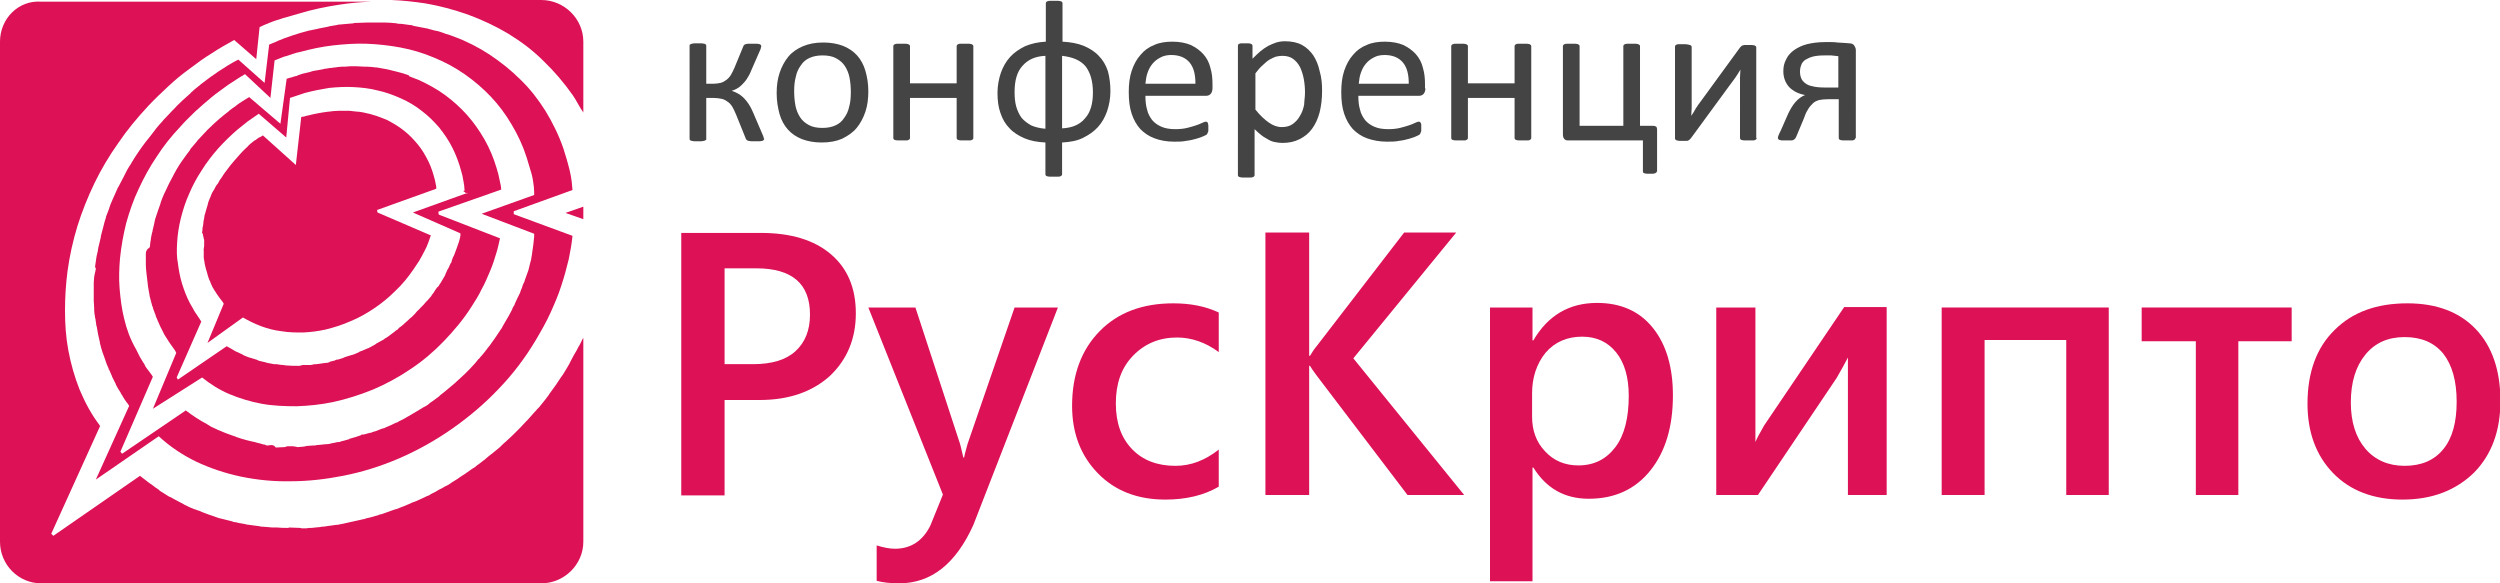 <?xml version="1.0" encoding="utf-8"?>
<!-- Generator: Adobe Illustrator 21.1.0, SVG Export Plug-In . SVG Version: 6.00 Build 0)  -->
<svg version="1.1" id="Слой_1" xmlns="http://www.w3.org/2000/svg" xmlns:xlink="http://www.w3.org/1999/xlink" x="0px" y="0px"
	 viewBox="0 0 600 140" style="enable-background:new 0 0 600 140;" xml:space="preserve">
<style type="text/css">
	.st0{clip-path:url(#SVGID_2_);}
	.st1{fill:#DD1155;}
	.st2{fill:#444444;}
</style>
<g>
	<defs>
		<rect id="SVGID_1_" width="600" height="140"/>
	</defs>
	<clipPath id="SVGID_2_">
		<use xlink:href="#SVGID_1_"  style="overflow:visible;"/>
	</clipPath>
	<g class="st0">
		<g>
			<path class="st1" d="M34.2,87c0.1,0.2,0.3,0.4,0.4,0.7c0.2,0.3,0.4,0.5,0.5,0.8C34.8,87.9,34.5,87.5,34.2,87z"/>
			<path class="st1" d="M23.8,82.3c0,0.1,0,0.2,0.1,0.2C23.9,82.5,23.8,82.4,23.8,82.3z"/>
			<path class="st1" d="M23.3,80.4C23.3,80.4,23.3,80.3,23.3,80.4C23.3,80.3,23.3,80.3,23.3,80.4C23.3,80.4,23.3,80.4,23.3,80.4z"/>
			<path class="st1" d="M22.5,76c0,0.1,0,0.2,0,0.3C22.5,76.2,22.5,76.1,22.5,76z"/>
			<path class="st1" d="M22.9,78.1c0,0.1,0,0.2,0.1,0.3C22.9,78.3,22.9,78.2,22.9,78.1z"/>
			<path class="st1" d="M49.4,64.9C49.4,65,49.4,65,49.4,64.9C49.4,65,49.4,65,49.4,64.9C49.4,65,49.4,65,49.4,64.9z"/>
			<path class="st1" d="M48.5,61C48.5,61,48.5,61,48.5,61C48.5,61,48.5,61,48.5,61C48.5,61,48.5,61,48.5,61z"/>
			<path class="st1" d="M22.3,73.8C22.3,73.8,22.3,73.8,22.3,73.8c0,0.1,0,0.2,0,0.2C22.3,74,22.3,73.9,22.3,73.8z"/>
			<path class="st1" d="M49,57.6C49,57.6,49,57.6,49,57.6C49,57.7,49,57.7,49,57.6c0,0.5,0,0.9,0,1.3c0,0,0,0,0,0
				c0,0.5-0.2,0.9-0.1,1.4c0,0.4,0,0.8,0,1.2c0,0,0,0.1,0,0.1c0,0.1,0,0.2,0,0.3c0.1,0.4,0.1,0.8,0.2,1.1c0,0.1,0,0.1,0,0.2
				c0.2,0.9,0.4,1.7,0.7,2.6c0,0,0,0,0,0.1c0.1,0.4,0.3,0.8,0.4,1.2c0,0.1,0.1,0.1,0.1,0.2c0.1,0.2,0.2,0.3,0.2,0.5
				c0.2,0.4,0.3,0.7,0.5,1.1c0.7,1.2,1.5,2.4,2.4,3.5l0.3,0.5l-3.9,9.4l8.5-6.1c1.4,0.8,2.8,1.5,4.4,2.1c1.6,0.6,3.2,1,4.9,1.2
				c1.7,0.3,3.4,0.3,5.2,0.3c1.8-0.1,3.5-0.3,5.3-0.7c2-0.5,4-1.1,6-2c2-0.8,3.9-1.9,5.7-3.1c1.8-1.2,3.5-2.6,5.1-4.2
				c1.6-1.5,3-3.2,4.3-5.1c0.5-0.7,0.9-1.4,1.4-2.1c0.4-0.7,0.8-1.4,1.2-2.2c0.4-0.7,0.7-1.4,1-2.2c0.2-0.6,0.4-1.1,0.6-1.7
				l-12.8-5.5l-0.1-0.6l14.2-5.1c0-0.1,0-0.2,0-0.3c0-0.1,0-0.1,0-0.2c0-0.2-0.1-0.3-0.1-0.5c0-0.2-0.1-0.3-0.1-0.5
				c0-0.2-0.1-0.3-0.1-0.5c-0.4-1.6-0.9-3.2-1.6-4.6c-0.7-1.4-1.5-2.8-2.5-4c-1-1.2-2.1-2.4-3.3-3.3c-1.2-1-2.6-1.8-4.1-2.6
				c-0.5-0.2-1-0.4-1.5-0.6c-0.1,0-0.2-0.1-0.3-0.1c-0.5-0.2-1-0.4-1.5-0.5c-0.5-0.2-1-0.3-1.5-0.4c-0.7-0.2-1.4-0.3-2.1-0.4
				c-0.1,0-0.2,0-0.3,0c-0.6-0.1-1.2-0.1-1.8-0.2c-0.2,0-0.4,0-0.6,0c-0.6,0-1.2,0-1.8,0c-0.1,0-0.2,0-0.3,0c-0.8,0-1.5,0.1-2.3,0.2
				c0,0-0.1,0-0.1,0c-1.6,0.2-3.2,0.5-4.8,0.9c-0.2,0-0.3,0.1-0.4,0.1c0,0-0.1,0-0.1,0c-0.1,0-0.2,0.1-0.3,0.1
				c-0.1,0-0.2,0.1-0.3,0.1c0,0-0.1,0-0.1,0c0,0-0.1,0-0.1,0c0,0,0,0,0,0c0,0,0,0-0.1,0c0,0,0,0,0,0c-0.1,0-0.2,0.1-0.3,0.1L71,39.6
				l-7.9-7.1c-0.3,0.2-0.6,0.4-0.9,0.5c-0.1,0-0.1,0.1-0.2,0.1c-0.3,0.2-0.5,0.4-0.8,0.6c0,0,0,0-0.1,0c-0.6,0.5-1.2,0.9-1.7,1.5
				c-0.5,0.5-1.1,1-1.6,1.6c0,0-0.1,0.1-0.1,0.1c-0.5,0.6-1,1.1-1.5,1.7c-0.6,0.7-1.1,1.3-1.6,2c-0.1,0.1-0.2,0.3-0.3,0.4
				c-0.5,0.6-0.9,1.3-1.3,1.9c0,0-0.1,0.1-0.1,0.1c-0.1,0.1-0.1,0.2-0.2,0.3c-0.2,0.4-0.4,0.8-0.7,1.1c-0.1,0.1-0.1,0.2-0.2,0.3
				c-0.2,0.4-0.4,0.8-0.6,1.1c-0.1,0.1-0.1,0.2-0.2,0.3c-0.2,0.4-0.4,0.8-0.5,1.2c0,0.1-0.1,0.1-0.1,0.2c-0.2,0.5-0.4,0.9-0.5,1.4
				c0,0.1-0.1,0.3-0.1,0.4c-0.1,0.3-0.2,0.7-0.3,1c-0.1,0.2-0.1,0.5-0.2,0.7c0,0.1,0,0.2-0.1,0.3c-0.1,0.4-0.2,0.7-0.2,1.1
				c-0.1,0.4-0.2,0.8-0.2,1.2c0,0,0,0,0,0c0,0.4-0.1,0.7-0.2,1.1c0,0.1,0,0.2,0,0.3c0,0.3-0.1,0.6-0.1,0.9c0,0.1,0.2,0.2,0.2,0.3
				c0,0.4,0.2,0.7,0.2,1.1C49,57.5,49,57.5,49,57.6C49,57.6,49,57.6,49,57.6z"/>
			<path class="st1" d="M47.1,75.5c0.2,0.3,0.4,0.6,0.6,0.9c0.2,0.3,0.4,0.6,0.7,0.9c-0.5-0.6-0.9-1.3-1.4-2
				C47,75.4,47,75.5,47.1,75.5z"/>
			<path class="st1" d="M26.9,90.4c0.1,0.2,0.2,0.4,0.3,0.7C27.1,90.8,27,90.6,26.9,90.4z"/>
			<path class="st1" d="M48.3,58.9c0,0,0,0.1,0,0.1C48.3,59,48.3,59,48.3,58.9z"/>
			<path class="st1" d="M22.1,69.8c0,0,0-0.1,0-0.1c0,0.1,0,0.1,0,0.2C22.1,69.8,22.1,69.8,22.1,69.8z"/>
			<path class="st1" d="M29.3,94.6C29.3,94.6,29.3,94.7,29.3,94.6C29.3,94.7,29.3,94.6,29.3,94.6z"/>
			<polygon class="st1" points="135.7,51.1 140,52.6 140,49.6 			"/>
			<path class="st1" d="M28,92.5c0.1,0.1,0.1,0.2,0.2,0.3C28.1,92.7,28.1,92.6,28,92.5z"/>
			<path class="st1" d="M25.2,86.6c0,0.1,0.1,0.1,0.1,0.2C25.3,86.7,25.2,86.6,25.2,86.6z"/>
			<path class="st1" d="M22.2,65.6c0-0.1,0-0.1,0-0.2c0,0.1,0,0.2,0,0.3C22.2,65.7,22.2,65.7,22.2,65.6z"/>
			<path class="st1" d="M22.1,67.6C22.1,67.6,22.1,67.6,22.1,67.6C22.1,67.6,22.1,67.6,22.1,67.6z"/>
			<path class="st1" d="M24.4,84.4c0,0.1,0.1,0.2,0.1,0.4C24.5,84.6,24.5,84.5,24.4,84.4z"/>
			<path class="st1" d="M26.1,88.8c-0.1-0.1-0.1-0.2-0.1-0.3c0,0.1,0.1,0.1,0.1,0.2C26.1,88.7,26.1,88.7,26.1,88.8z"/>
			<path class="st1" d="M120.4,44.2c0-0.1,0-0.3,0-0.4c0,0,0,0,0,0C120.4,44,120.4,44.1,120.4,44.2z"/>
			<path class="st1" d="M35.8,89.2c0.2,0.3,0.4,0.5,0.6,0.8c-0.4-0.5-0.7-0.9-1.1-1.4C35.4,88.8,35.6,89,35.8,89.2z"/>
			<path class="st1" d="M120.5,45.3L120.5,45.3C120.5,45.3,120.5,45.3,120.5,45.3C120.5,45.3,120.5,45.3,120.5,45.3z"/>
			<path class="st1" d="M36.7,74.1c0,0.1,0,0.1,0.1,0.2C36.8,74.2,36.7,74.1,36.7,74.1z"/>
			<path class="st1" d="M34.8,61.8c0,0.1,0,0.2,0,0.2C34.8,61.9,34.8,61.8,34.8,61.8z"/>
			<path class="st1" d="M23,115.1l15.1-10.4c2.7,2.5,5.7,4.5,9,6.1c3.4,1.6,7,2.8,10.8,3.6c3.9,0.8,7.9,1.2,12,1.1
				c4.1,0,8.3-0.5,12.4-1.3c4.6-0.9,9.1-2.3,13.5-4.2c4.4-1.9,8.7-4.3,12.7-7.1c4-2.8,7.8-6,11.2-9.6c3.4-3.5,6.4-7.5,8.9-11.7
				c1.3-2.2,2.5-4.3,3.5-6.5c1-2.2,1.9-4.3,2.6-6.5c0.7-2.1,1.3-4.3,1.8-6.4c0.4-1.9,0.7-3.7,0.9-5.6l-14.1-5.2l0-0.7l14.1-5.1
				c-0.1-0.7-0.1-1.4-0.2-2.1c-0.1-0.9-0.3-1.8-0.5-2.7c-0.2-0.9-0.5-1.8-0.7-2.6c-0.3-0.9-0.5-1.7-0.8-2.6c-1.1-3.2-2.6-6.2-4.3-9
				c-1.7-2.7-3.7-5.3-6-7.5c-2.2-2.2-4.7-4.2-7.4-6c-2.6-1.7-5.5-3.2-8.5-4.3c-0.7-0.3-1.4-0.5-2.1-0.7c-0.2-0.1-0.3-0.1-0.5-0.2
				c-0.6-0.2-1.1-0.4-1.7-0.5c-0.2,0-0.3-0.1-0.5-0.1c-0.6-0.2-1.2-0.3-1.8-0.5c0,0-0.1,0-0.1,0c-1-0.2-2.1-0.4-3.1-0.6
				C98.8,6,98.6,6,98.3,6c-0.9-0.1-1.7-0.3-2.6-0.3c-0.2,0-0.3,0-0.5-0.1c-1-0.1-2-0.2-3-0.2c-0.2,0-0.5,0-0.7,0c-0.8,0-1.6,0-2.4,0
				c-0.2,0-0.5,0-0.7,0c-1,0-1.9,0.1-2.9,0.1c-0.2,0-0.5,0-0.7,0.1c-0.8,0.1-1.5,0.1-2.3,0.2c-0.4,0-0.7,0.1-1.1,0.1
				c-0.2,0-0.3,0-0.5,0.1c-0.6,0.1-1.2,0.2-1.8,0.3c-0.1,0-0.2,0-0.3,0.1c-0.7,0.1-1.4,0.3-2.1,0.4c-0.1,0-0.3,0.1-0.4,0.1
				c-0.6,0.1-1.3,0.3-1.9,0.4c0,0-0.1,0-0.1,0c-0.7,0.2-1.5,0.4-2.2,0.6c-0.6,0.2-1.3,0.4-1.9,0.6c-0.6,0.2-1.2,0.4-1.7,0.6
				c-0.1,0-0.2,0.1-0.3,0.1c-0.5,0.2-1,0.4-1.5,0.6c-0.1,0.1-0.3,0.1-0.4,0.2c0,0,0,0,0,0c-0.6,0.2-1.1,0.5-1.7,0.7l-1.1,9.2
				l-6.3-5.6c-1.6,0.8-3.2,1.8-4.7,2.8c-1.5,1-3,2.1-4.4,3.2c0,0-0.1,0.1-0.1,0.1c-0.6,0.5-1.3,1-1.9,1.6c-0.1,0.1-0.3,0.2-0.4,0.4
				c-0.6,0.6-1.3,1.1-1.9,1.7c0,0-0.1,0.1-0.1,0.1c-0.6,0.6-1.2,1.1-1.7,1.7c-0.2,0.2-0.3,0.3-0.5,0.5c-0.6,0.6-1.2,1.3-1.8,1.9
				c-0.3,0.3-0.6,0.6-0.8,0.9c-0.5,0.5-0.9,1-1.4,1.6c-0.2,0.3-0.4,0.5-0.6,0.8c-0.5,0.6-0.9,1.2-1.4,1.8c-0.2,0.2-0.3,0.4-0.5,0.6
				c-0.6,0.8-1.2,1.6-1.8,2.5c-0.1,0.1-0.1,0.2-0.2,0.3c-0.5,0.7-0.9,1.4-1.4,2.2c-0.2,0.3-0.3,0.6-0.5,0.8c-0.4,0.6-0.7,1.2-1,1.8
				c-0.1,0.3-0.3,0.5-0.4,0.8c-0.4,0.7-0.7,1.4-1.1,2.1c-0.1,0.2-0.2,0.4-0.3,0.5c-0.4,0.9-0.8,1.8-1.2,2.7
				c-0.1,0.2-0.2,0.5-0.3,0.7c-0.3,0.6-0.5,1.3-0.7,1.9c-0.2,0.4-0.3,0.9-0.5,1.3c-0.1,0.2-0.2,0.5-0.2,0.7
				c-0.2,0.6-0.4,1.2-0.5,1.7c0,0.1-0.1,0.3-0.1,0.4c-0.2,0.8-0.4,1.5-0.6,2.3c0,0.1,0,0.1,0,0.2c-0.2,0.7-0.3,1.4-0.5,2.1
				c0,0.1-0.1,0.3-0.1,0.4c-0.1,0.7-0.2,1.3-0.4,2c0,0.2-0.1,0.4-0.1,0.6c-0.1,0.7-0.2,1.4-0.3,2.1c0,0,0,0.1,0,0.1c0,0,0.1,0,0.1,0
				c0,0,0.1,0.1,0.1,0.1c0,0,0,0,0,0c0,0.5-0.2,1.1-0.3,1.6c0,0.2-0.1,0.4-0.1,0.6c0,0.4-0.1,0.9-0.1,1.3c0,0.2,0,0.4,0,0.5
				c0,0.5,0,1.1,0,1.6c0,0.2,0,0.4,0,0.6c0,0.4,0,0.8,0,1.2c0,0.2,0,0.3,0,0.5c0,0.6,0.1,1.1,0.1,1.7c0,0.2,0,0.3,0,0.5
				c0,0.5,0.1,1.1,0.2,1.6c0,0.2,0,0.3,0.1,0.5c0.1,0.5,0.1,1,0.2,1.4c0,0.1,0,0.3,0.1,0.4c0.1,0.6,0.2,1.1,0.3,1.7
				c0,0.2,0.1,0.3,0.1,0.5c0.1,0.6,0.3,1.2,0.4,1.8c0,0,0,0.1,0,0.1c0.3,1.3,0.7,2.5,1.2,3.8c0,0.1,0.1,0.2,0.1,0.3
				c0.2,0.6,0.4,1.2,0.7,1.8c0.3,0.6,0.5,1.2,0.8,1.8c0,0.1,0.1,0.2,0.1,0.3c0.3,0.6,0.6,1.2,0.9,1.8c0,0,0,0,0,0.1
				c0.3,0.6,0.6,1.1,1,1.7c0.1,0.1,0.2,0.3,0.2,0.4c0.3,0.4,0.5,0.8,0.8,1.3c0.3,0.4,0.5,0.8,0.8,1.1l0.4,0.6L23,115.1z M29.8,76.5
				c-0.6-2.4-0.9-4.9-1.1-7.3c-0.2-2.4-0.1-4.8,0.1-7.2c0.3-2.9,0.8-5.7,1.5-8.5c0.8-2.8,1.7-5.5,3-8.2c1.2-2.6,2.6-5.2,4.3-7.7
				c1.6-2.5,3.5-4.9,5.6-7.1c1.1-1.3,2.4-2.5,3.6-3.7c1.3-1.2,2.6-2.3,3.9-3.4c1.3-1.1,2.7-2,4-3c1.4-0.9,2.7-1.8,4.1-2.6l6.1,5.7
				l1-9c0.5-0.2,1-0.4,1.5-0.6c0.5-0.2,1-0.4,1.5-0.5c0.5-0.2,1-0.3,1.5-0.5c0.5-0.2,1-0.3,1.5-0.4c2.6-0.7,5.3-1.3,8-1.6
				c2.7-0.3,5.4-0.5,8.1-0.4c2.7,0.1,5.4,0.4,8.1,0.9c2.7,0.5,5.4,1.3,8,2.4c2.7,1.1,5.1,2.4,7.4,4c2.3,1.6,4.4,3.4,6.3,5.4
				c1.9,2,3.6,4.3,5,6.7c1.5,2.5,2.7,5.1,3.6,7.9c0.2,0.7,0.4,1.3,0.6,2c0.2,0.7,0.4,1.3,0.6,2c0.2,0.7,0.3,1.4,0.4,2.1
				c0.1,0.7,0.2,1.4,0.2,2.2l0,0.7l-12.6,4.5l12.6,4.8l0,0.7c-0.1,1.3-0.3,2.7-0.5,4c0,0,0,0.1,0,0.1c-0.1,0.4-0.1,0.8-0.2,1.1
				c0,0,0,0,0,0.1c0,0,0,0.1,0,0.1c-0.1,0.2-0.1,0.5-0.2,0.7c-0.2,0.7-0.3,1.3-0.5,2c-0.1,0.4-0.3,0.7-0.4,1.1
				c-0.2,0.5-0.3,0.9-0.5,1.4c0,0,0,0.1,0,0.1c0,0.1,0,0.1-0.1,0.2c-0.2,0.4-0.4,0.8-0.5,1.3c-0.2,0.4-0.4,0.9-0.5,1.3
				c-0.2,0.4-0.4,0.8-0.6,1.2c-0.2,0.4-0.4,0.9-0.6,1.3c0,0.1-0.1,0.2-0.1,0.3c0,0.1-0.1,0.1-0.1,0.2c-0.2,0.3-0.4,0.6-0.5,1
				c-0.3,0.5-0.5,1-0.8,1.5c-0.2,0.4-0.5,0.8-0.7,1.2c-0.2,0.4-0.5,0.8-0.7,1.2c0,0-0.1,0.1-0.1,0.2c0,0.1-0.1,0.1-0.1,0.2
				c0,0.1-0.1,0.1-0.1,0.2c0,0-0.1,0.1-0.1,0.1c-0.4,0.6-0.8,1.2-1.2,1.8c-0.1,0.2-0.3,0.4-0.4,0.6c-0.1,0.1-0.2,0.3-0.3,0.4
				c-0.2,0.2-0.3,0.5-0.5,0.7c-0.3,0.5-0.7,0.9-1,1.3c-0.1,0.1-0.1,0.2-0.2,0.3c0,0,0,0-0.1,0.1c-0.4,0.6-0.9,1.1-1.4,1.7
				c-0.1,0.1-0.2,0.3-0.4,0.4c-0.1,0.1-0.2,0.3-0.3,0.4c-0.2,0.2-0.3,0.4-0.5,0.6c-0.4,0.4-0.8,0.9-1.2,1.3
				c-0.1,0.1-0.1,0.1-0.2,0.2c0,0,0,0-0.1,0.1c0,0-0.1,0.1-0.1,0.1c-0.3,0.3-0.6,0.6-0.9,0.9c-0.4,0.4-0.9,0.8-1.3,1.2
				c-0.4,0.4-0.8,0.7-1.2,1.1c-0.4,0.3-0.8,0.7-1.2,1c-0.4,0.3-0.8,0.7-1.2,1c-0.3,0.2-0.6,0.5-0.9,0.7c-0.1,0.1-0.1,0.1-0.2,0.2
				c0,0-0.1,0.1-0.1,0.1c-0.4,0.3-0.8,0.6-1.2,0.9c-0.3,0.2-0.7,0.5-1,0.7c0,0-0.1,0-0.1,0.1c0,0,0,0,0,0c0,0-0.1,0-0.1,0.1
				c-0.4,0.3-0.8,0.6-1.3,0.8c-0.3,0.2-0.7,0.4-1,0.6c-0.1,0.1-0.2,0.1-0.3,0.2c-0.4,0.2-0.8,0.5-1.2,0.7c-0.3,0.2-0.7,0.4-1,0.6
				c-0.2,0.1-0.4,0.2-0.7,0.4c-0.3,0.2-0.6,0.3-0.9,0.5c-0.4,0.2-0.9,0.4-1.3,0.7c0,0,0,0-0.1,0c-0.1,0-0.2,0.1-0.3,0.1
				c-0.3,0.2-0.7,0.3-1,0.5c-0.5,0.2-0.9,0.4-1.4,0.6c0,0,0,0,0,0c-0.1,0-0.1,0.1-0.2,0.1c-0.1,0.1-0.3,0.1-0.4,0.1
				c-0.3,0.1-0.5,0.2-0.8,0.3c-0.5,0.2-0.9,0.4-1.4,0.5c0,0,0,0,0,0c-0.2,0.1-0.4,0.1-0.5,0.2c-0.3,0.1-0.6,0.1-0.9,0.2
				c-0.5,0.2-1,0.3-1.5,0.3c0,0,0,0,0,0c-0.1,0-0.2,0.2-0.3,0.2c-0.4,0.1-0.8,0.3-1.2,0.4c-0.5,0.1-0.9,0.3-1.4,0.4
				c0,0-0.1,0-0.1,0.1c0,0,0,0,0,0c-0.2,0.1-0.5,0.1-0.7,0.2c-0.2,0.1-0.5,0.1-0.7,0.2c-0.2,0-0.5,0.1-0.7,0.2
				c-0.2,0.1-0.5,0.1-0.7,0.1c-0.3,0.1-0.6,0.1-0.9,0.2c-0.3,0-0.6,0.1-0.9,0.2c-0.2,0-0.4,0.1-0.7,0.1c0,0,0,0-0.1,0
				c-0.1,0-0.1,0-0.2,0c-0.3,0-0.6,0.1-0.9,0.1c-0.3,0-0.7,0.1-1,0.1c-0.2,0-0.4,0-0.6,0.1c-0.1,0-0.2,0-0.3,0c-0.5,0-1,0.1-1.5,0.1
				c-0.4,0-0.8,0.2-1.2,0.2c-0.4,0-0.8,0.1-1.2,0.1c0,0-0.1,0-0.1,0c-0.1,0-0.3-0.1-0.4-0.1c-0.2,0-0.5-0.1-0.7-0.1
				c-0.2,0-0.5,0-0.7,0c-0.2,0-0.4,0-0.6,0c-0.2,0-0.5,0.2-0.7,0.2c-0.7,0-1.4,0.1-2.1,0.1c0,0,0,0,0,0c-0.7-1-1.5-0.4-2.2-0.5
				c-0.2,0-0.3-0.2-0.5-0.2c-0.3,0-0.5-0.1-0.8-0.2c-0.4-0.1-0.8-0.2-1.2-0.3c-0.1,0-0.1,0-0.2-0.1c0,0,0,0-0.1,0
				c-1.5-0.3-3-0.7-4.4-1.2c-0.1,0-0.1,0-0.2-0.1c-0.2-0.1-0.4-0.1-0.6-0.2c-1.2-0.4-2.5-0.9-3.6-1.4c0,0-0.1,0-0.1,0
				c0,0-0.1,0-0.1-0.1c-0.6-0.3-1.2-0.5-1.7-0.8c-0.1-0.1-0.2-0.1-0.3-0.2c-0.1,0-0.1-0.1-0.2-0.1c-0.1-0.1-0.2-0.1-0.3-0.2
				c-0.7-0.4-1.5-0.8-2.2-1.3c-0.2-0.1-0.4-0.2-0.5-0.3c-0.8-0.5-1.6-1.1-2.4-1.7l-15.3,10.4l-0.4-0.5l7.8-18
				c-0.1-0.1-0.2-0.2-0.2-0.3c-0.2-0.3-0.4-0.5-0.6-0.8c-0.2-0.3-0.4-0.5-0.6-0.8c-0.2-0.3-0.4-0.5-0.5-0.8
				c-0.1-0.2-0.2-0.4-0.3-0.6c0,0,0,0,0,0.1c-0.7-1.1-1.3-2.2-1.8-3.3C31.2,81.3,30.4,79,29.8,76.5z"/>
			<path class="st1" d="M48.9,63L48.9,63L48.9,63z"/>
			<path class="st1" d="M102,0.8c3.5,0.6,6.9,1.5,10.3,2.7c3.5,1.3,6.7,2.8,9.7,4.6c3.1,1.9,5.9,4,8.4,6.5c2.6,2.5,5,5.3,7.1,8.3
				c0.9,1.3,1.5,2.7,2.5,4.1V10c0-5.5-4.6-10-10.1-10h-36C96.6,0.1,99.3,0.4,102,0.8z"/>
			<path class="st1" d="M34.9,60.4C34.9,60.3,34.9,60.3,34.9,60.4C34.9,60.3,34.9,60.3,34.9,60.4C34.9,60.4,34.9,60.4,34.9,60.4z"/>
			<path class="st1" d="M120.1,42.5c0,0,0-0.1,0-0.1c0,0,0,0,0,0C120.1,42.4,120.1,42.5,120.1,42.5z"/>
			<path class="st1" d="M36.3,72.8C36.3,72.8,36.3,72.8,36.3,72.8c0-0.1-0.1-0.2-0.1-0.3c0,0.1,0,0.1,0,0.2
				C36.3,72.7,36.3,72.8,36.3,72.8z"/>
			<path class="st1" d="M139.8,81.4c-0.3,0.6-0.6,1.3-1,1.9c-0.3,0.6-0.6,1.2-1,1.8c-0.3,0.5-0.5,1-0.8,1.5c0,0.1-0.1,0.1-0.1,0.2
				c0,0.1-0.1,0.1-0.1,0.2c0,0.1-0.1,0.1-0.1,0.2c0,0.1-0.1,0.1-0.1,0.2c-0.5,0.9-1,1.7-1.5,2.5c-0.2,0.2-0.3,0.5-0.5,0.7
				c-0.2,0.3-0.4,0.6-0.6,0.9c-0.2,0.3-0.4,0.6-0.6,0.9c-0.4,0.6-0.9,1.2-1.3,1.8c-0.1,0.1-0.2,0.3-0.3,0.4c0,0.1-0.1,0.1-0.1,0.2
				c-0.6,0.8-1.2,1.6-1.8,2.3c-0.1,0.2-0.3,0.3-0.4,0.5c-0.2,0.2-0.3,0.4-0.5,0.5c-0.2,0.3-0.5,0.6-0.7,0.8
				c-0.5,0.6-1.1,1.2-1.6,1.8c0,0-0.1,0.1-0.1,0.1c0,0,0,0.1-0.1,0.1c-0.1,0.1-0.1,0.1-0.2,0.2c-0.4,0.5-0.9,0.9-1.3,1.4
				c-0.4,0.4-0.8,0.8-1.2,1.2c-0.1,0.1-0.3,0.3-0.4,0.4c-0.1,0.1-0.1,0.1-0.2,0.2c-0.5,0.5-1.1,1-1.6,1.5c-0.3,0.3-0.6,0.5-0.9,0.8
				c-0.2,0.2-0.3,0.3-0.5,0.5c-0.1,0.1-0.1,0.1-0.2,0.2c-0.6,0.5-1.1,0.9-1.7,1.4c-0.3,0.2-0.6,0.5-0.9,0.7
				c-0.2,0.2-0.4,0.3-0.6,0.5c-0.1,0.1-0.2,0.1-0.2,0.2c-0.5,0.4-1.1,0.8-1.7,1.3c-0.3,0.2-0.6,0.4-0.9,0.7
				c-0.1,0.1-0.2,0.1-0.3,0.2c-0.1,0-0.1,0.1-0.2,0.1c-0.1,0.1-0.2,0.1-0.3,0.2c-0.6,0.4-1.1,0.8-1.7,1.2c-0.4,0.2-0.7,0.5-1.1,0.7
				c-0.1,0.1-0.3,0.2-0.4,0.3c-0.1,0.1-0.2,0.1-0.3,0.2c-0.6,0.4-1.2,0.7-1.7,1.1c-0.4,0.3-0.9,0.5-1.3,0.7
				c-0.1,0.1-0.2,0.1-0.3,0.2c-0.1,0-0.1,0.1-0.2,0.1c-0.6,0.3-1.2,0.6-1.8,1c-0.4,0.2-0.9,0.4-1.3,0.7c-0.2,0.1-0.3,0.2-0.5,0.2
				c0,0,0,0,0,0c-0.6,0.3-1.2,0.6-1.9,0.9c-0.6,0.3-1.1,0.5-1.7,0.7c0,0,0,0-0.1,0c0,0,0,0,0,0c0,0-0.1,0-0.1,0.1
				c-0.6,0.3-1.3,0.5-1.9,0.8c-0.6,0.2-1.2,0.5-1.8,0.7c0,0,0,0,0,0c0,0-0.1,0-0.1,0c-0.7,0.2-1.4,0.5-2,0.7
				c-0.5,0.2-0.9,0.3-1.4,0.5c-0.2,0-0.3,0.1-0.5,0.1c-0.1,0-0.1,0-0.2,0.1c-0.7,0.2-1.4,0.4-2.1,0.6c-0.5,0.1-1,0.2-1.4,0.4
				c-0.1,0-0.1,0-0.2,0c-0.1,0-0.3,0.1-0.4,0.1c-0.3,0.1-0.6,0.1-0.9,0.2c-0.3,0.1-0.6,0.1-0.9,0.2c-0.3,0.1-0.6,0.1-0.9,0.2
				c-0.3,0.1-0.6,0.1-0.9,0.2c-0.5,0.1-1,0.2-1.4,0.3c-0.5,0.1-0.9,0.2-1.4,0.2c-0.2,0-0.4,0.1-0.6,0.1c0,0-0.1,0-0.1,0
				c-0.2,0-0.4,0.1-0.7,0.1c-0.5,0.1-0.9,0.1-1.4,0.2c-0.3,0-0.5,0-0.8,0.1c-0.4,0-0.7,0.1-1.1,0.1c-0.3,0-0.6,0.1-0.9,0.1
				c-0.4,0-0.9,0-1.3,0.1c-0.4,0-0.7,0-1.1,0c-0.1,0-0.2-0.1-0.4-0.1c-0.9,0-1.8-0.1-2.7-0.1c0,0,0,0,0,0c0,0,0,0,0,0
				c0,0,0,0.1-0.1,0.1c-0.9,0-1.8,0-2.7-0.1c-0.1,0-0.3,0-0.4,0c-0.2,0-0.5,0-0.7,0c-0.8-0.1-1.6-0.1-2.4-0.2c-0.2,0-0.5,0-0.7-0.1
				c-1-0.1-2-0.3-3-0.4c-0.1,0-0.2,0-0.4-0.1c-0.6-0.1-1.1-0.2-1.7-0.3c-0.3-0.1-0.6-0.2-1-0.2c-0.1,0-0.2,0-0.3-0.1
				c-0.1,0-0.2-0.1-0.3-0.1c-0.9-0.2-1.9-0.5-2.8-0.7c0,0-0.1,0-0.1,0c-0.9-0.3-1.8-0.6-2.6-0.9c-0.3-0.1-0.5-0.2-0.8-0.3
				c-0.3-0.1-0.5-0.2-0.8-0.3c-0.4-0.2-0.9-0.4-1.3-0.5c-0.2-0.1-0.4-0.2-0.6-0.2c-0.8-0.3-1.6-0.7-2.4-1.1
				c-0.1-0.1-0.2-0.1-0.3-0.2c-0.2-0.1-0.4-0.2-0.6-0.3c-0.5-0.3-1-0.5-1.5-0.8c-0.3-0.2-0.6-0.3-0.9-0.5c-0.1,0-0.2-0.1-0.3-0.1
				c-0.6-0.4-1.3-0.8-1.9-1.2c-0.2-0.1-0.4-0.2-0.5-0.4c-0.6-0.4-1.2-0.8-1.8-1.3c-0.2-0.1-0.4-0.3-0.6-0.4
				c-0.7-0.6-1.5-1.1-2.2-1.7l-20.8,14.4l-0.5-0.5L24,102.3c-0.1-0.1-0.1-0.2-0.2-0.3c0,0,0,0,0,0c0,0,0-0.1-0.1-0.1
				c0,0,0,0.1,0.1,0.1c0,0,0,0.1,0.1,0.1c0,0,0,0.1,0.1,0.1c0,0,0,0.1,0.1,0.1c-2.1-2.7-3.7-5.7-5-8.8c-1.2-3-2.1-6.2-2.7-9.4
				c-0.6-3.2-0.8-6.4-0.8-9.6c0-3.2,0.2-6.3,0.6-9.4c0.5-3.7,1.3-7.3,2.4-10.9c1.1-3.5,2.5-7,4.1-10.3c1.6-3.3,3.5-6.5,5.7-9.6
				c2.1-3.1,4.5-6,7.2-8.9c1.6-1.7,3.2-3.2,4.8-4.7c1.6-1.5,3.3-2.9,5.1-4.2c1.7-1.3,3.5-2.6,5.3-3.7c1.8-1.2,3.6-2.2,5.4-3.2
				l5.3,4.6l0.8-7.7c0.8-0.4,1.6-0.7,2.3-1c0.8-0.3,1.5-0.6,2.3-0.8c0.8-0.3,1.5-0.5,2.3-0.7c0.8-0.2,1.6-0.5,2.4-0.7
				c3.3-1,6.6-1.7,10-2.2c2.5-0.4,5.1-0.6,7.6-0.7H9.9C4.4,0,0,4.5,0,10v120c0,5.5,4.4,10,9.9,10h120c5.5,0,10.1-4.5,10.1-10V81.1
				C140,81.2,139.8,81.3,139.8,81.4z"/>
			<path class="st1" d="M35.2,68C35.2,68,35.2,68,35.2,68c0,0,0,0.1,0,0.1C35.2,68.1,35.2,68.1,35.2,68z"/>
			<path class="st1" d="M35,60.9C35,60.9,35,60.9,35,60.9c0,0.8,0,1.6,0,2.5c0,0,0,0.1,0,0.1c0,0.8,0.1,1.6,0.2,2.5
				c0.1,0.8,0.2,1.7,0.3,2.5c0,0,0,0.1,0,0.1c0.1,0.8,0.3,1.6,0.4,2.3c0,0,0,0,0,0c0,0,0,0.1,0,0.1c0.2,0.8,0.4,1.5,0.6,2.3
				c0,0.1,0,0.1,0.1,0.2c0.2,0.8,0.5,1.5,0.8,2.3c0,0,0,0.1,0,0.1c0.6,1.5,1.3,3,2.1,4.5c0.8,1.3,1.6,2.5,2.5,3.7l0.3,0.6l-5.6,13.4
				l11.8-7.5c2,1.6,4.2,3,6.6,4c2.4,1,5,1.8,7.7,2.3c2.7,0.5,5.6,0.6,8.4,0.6c2.9-0.1,5.8-0.4,8.7-1c3.2-0.7,6.4-1.7,9.6-3
				c3.1-1.3,6.2-3,9-4.9c2.9-1.9,5.6-4.2,8-6.7c2.4-2.5,4.7-5.2,6.6-8.2c0.9-1.4,1.8-2.8,2.5-4.3c0.8-1.4,1.4-2.9,2-4.3
				c0.6-1.4,1.1-2.9,1.5-4.3c0.4-1.2,0.6-2.4,0.9-3.6l-14.7-5.7l-0.1-0.7l15.1-5.3c0-0.3-0.1-0.6-0.1-0.9c-0.1-0.5-0.2-0.9-0.3-1.4
				c-0.1-0.5-0.2-0.9-0.3-1.4c-0.1-0.5-0.3-0.9-0.4-1.4c-0.7-2.4-1.7-4.8-2.9-6.9c-1.2-2.1-2.6-4.1-4.2-5.9
				c-1.6-1.8-3.4-3.4-5.3-4.8c-1.9-1.4-4.1-2.6-6.3-3.6c-0.8-0.3-1.5-0.6-2.3-0.9C98.2,18.1,98,18,97.9,18c-0.8-0.3-1.5-0.5-2.3-0.7
				c-0.8-0.2-1.6-0.4-2.4-0.6c-0.2,0-0.3-0.1-0.5-0.1c-0.7-0.1-1.5-0.3-2.2-0.4c-0.1,0-0.1,0-0.2,0C89.5,16.1,88.7,16,88,16
				c-0.2,0-0.4,0-0.5,0c-0.7,0-1.4-0.1-2.1-0.1c-0.1,0-0.2,0-0.3,0c-0.8,0-1.5,0-2.3,0.1c-0.2,0-0.4,0-0.6,0c-0.6,0-1.2,0.1-1.9,0.2
				c-0.2,0-0.4,0-0.6,0.1c-0.1,0-0.3,0-0.4,0c-0.4,0.1-0.8,0.1-1.2,0.2c-0.2,0-0.3,0-0.5,0.1c-0.5,0.1-1,0.2-1.6,0.3
				c0,0-0.1,0-0.1,0c-0.6,0.1-1.1,0.2-1.6,0.4c0,0,0,0,0,0c-0.6,0.1-1.1,0.3-1.7,0.4c-0.2,0.1-0.4,0.1-0.6,0.2
				c-0.1,0-0.2,0.1-0.3,0.1c-0.1,0-0.1,0-0.2,0.1c-0.2,0.1-0.5,0.2-0.7,0.2c-0.1,0-0.2,0.1-0.3,0.1c-0.2,0.1-0.4,0.1-0.6,0.2
				c0,0,0,0,0,0c0,0,0,0,0,0c0,0-0.1,0-0.1,0c-0.3,0.1-0.6,0.2-1,0.3l-1.5,10.8l-7.5-6.4c-1.1,0.7-2.2,1.3-3.2,2.1
				c0,0-0.1,0.1-0.1,0.1c-0.5,0.3-1,0.7-1.4,1c-0.1,0.1-0.1,0.1-0.2,0.2c-0.5,0.4-0.9,0.7-1.4,1.1c0,0-0.1,0.1-0.1,0.1
				c-0.5,0.4-1,0.8-1.4,1.2c0,0,0,0,0,0c-0.5,0.4-1,0.9-1.4,1.3c-0.4,0.4-0.9,0.8-1.3,1.3c-0.1,0.1-0.2,0.2-0.3,0.3
				c-0.4,0.5-0.9,0.9-1.3,1.4c-0.2,0.2-0.4,0.4-0.5,0.6c-0.4,0.4-0.7,0.9-1.1,1.3c-0.2,0.2-0.4,0.4-0.5,0.7
				c-0.3,0.4-0.6,0.8-0.9,1.2c-0.2,0.2-0.3,0.5-0.5,0.7c-0.9,1.2-1.7,2.5-2.4,3.8c-0.1,0.2-0.2,0.4-0.3,0.6c-0.3,0.5-0.5,1-0.8,1.5
				c-0.1,0.2-0.2,0.4-0.3,0.6c-0.2,0.5-0.5,1-0.7,1.5c-0.1,0.2-0.2,0.4-0.3,0.6c-0.3,0.7-0.6,1.4-0.8,2c0,0.1-0.1,0.2-0.1,0.4
				c-0.2,0.6-0.4,1.1-0.6,1.7c-0.1,0.3-0.2,0.6-0.3,0.9c-0.1,0.2-0.1,0.4-0.2,0.6c-0.2,0.5-0.3,1.1-0.4,1.6
				c-0.1,0.6-0.3,1.1-0.4,1.7c0,0.1,0,0.3-0.1,0.4c-0.1,0.5-0.2,1-0.3,1.5c0,0.1,0,0.2,0,0.2c-0.1,0.5-0.2,1.1-0.2,1.6
				c0,0.1-0.1,0.3-0.2,0.4C35.2,59.8,35,60.4,35,60.9C35,60.9,35,60.9,35,60.9C35,60.9,35,60.9,35,60.9z M42.5,58.4
				c0.1-2,0.4-4,0.9-6c0.5-2,1.1-3.9,2-5.9c0.8-1.9,1.8-3.8,3-5.6c1.1-1.8,2.5-3.6,3.9-5.2c0.7-0.8,1.5-1.6,2.3-2.4
				c0.8-0.8,1.6-1.5,2.4-2.2c0.8-0.7,1.7-1.3,2.5-2c0.9-0.6,1.7-1.2,2.6-1.8l6.6,5.7l0.9-9.5c0.3-0.1,0.6-0.2,0.9-0.3
				c0.3-0.1,0.6-0.2,0.9-0.3c0.3-0.1,0.6-0.2,0.9-0.3c0.3-0.1,0.6-0.2,0.9-0.3c1.9-0.5,3.9-0.9,5.8-1.2c2-0.2,3.9-0.3,5.8-0.2
				c1.9,0.1,3.9,0.3,5.8,0.8c1.9,0.4,3.8,1.1,5.6,1.9c1.8,0.8,3.5,1.8,5,3c1.6,1.2,2.9,2.5,4.2,4c1.2,1.5,2.3,3.1,3.2,4.9
				c0.9,1.8,1.6,3.7,2.1,5.6c0.1,0.4,0.2,0.7,0.3,1.1c0.1,0.4,0.1,0.8,0.2,1.1c0.1,0.4,0.1,0.8,0.2,1.2c0,0.4,0.1,0.8,0.1,1.2
				c0,0,0,0,0,0c0,0,0,0,0,0c0,0,0,0,0,0c0,0,0,0,0,0c0,0,0,0,0,0c0,0-0.1,0.1-0.1,0.1c0,0-0.2,0-0.2,0c0,0,0,0,0,0
				c0,0.2,0.5,0.3,0.5,0.5c0,0-0.5,0,0.5,0c0,0,0,0,0,0v0.1c0,0,0,0,0,0c0,0-0.3,0-0.3,0L99.1,51l11.4,5l0,0.6c-0.2,1-0.5,2-0.9,3
				c-0.2,0.5-0.4,1-0.6,1.6c-0.1,0.2-0.2,0.4-0.3,0.6c-0.1,0.3-0.2,0.6-0.3,0.8c0,0,0,0.1,0,0.1c0,0,0,0,0,0.1
				c-0.1,0.2-0.2,0.4-0.3,0.5c-0.1,0.3-0.3,0.6-0.4,0.9c-0.1,0.2-0.2,0.4-0.3,0.5c-0.1,0.3-0.3,0.6-0.4,0.9c0,0.1-0.1,0.1-0.1,0.2
				c0,0,0,0,0,0.1c-0.1,0.1-0.1,0.2-0.2,0.4c-0.2,0.3-0.4,0.7-0.6,1c-0.2,0.3-0.3,0.6-0.5,0.8c-0.1,0.2-0.2,0.3-0.3,0.5
				c0,0,0,0.1-0.1,0.1c0,0,0,0.1-0.1,0.1c0,0,0,0.1-0.1,0.1c0,0,0,0-0.1,0.1c-0.3,0.4-0.6,0.8-0.8,1.2c-0.1,0.1-0.2,0.3-0.3,0.4
				c-0.1,0.1-0.2,0.2-0.2,0.3c-0.1,0.2-0.2,0.3-0.4,0.5c-0.2,0.2-0.4,0.5-0.6,0.7c-0.1,0.1-0.2,0.2-0.3,0.3c0,0,0,0-0.1,0.1
				c-0.3,0.4-0.6,0.7-1,1.1c0,0-0.1,0.1-0.1,0.1c-0.1,0.1-0.2,0.2-0.3,0.3c-0.1,0.1-0.2,0.3-0.4,0.4c-0.3,0.3-0.6,0.6-0.8,0.9
				c0,0,0,0,0,0c0,0,0,0,0,0c-0.1,0.1-0.1,0.1-0.2,0.2c-0.2,0.2-0.4,0.4-0.6,0.6c-0.2,0.1-0.3,0.3-0.5,0.4c-0.1,0.1-0.2,0.2-0.3,0.3
				c0,0-0.1,0.1-0.1,0.1c-0.3,0.2-0.5,0.5-0.8,0.7c-0.1,0.1-0.1,0.1-0.2,0.2c-0.2,0.2-0.4,0.3-0.6,0.5c0,0,0,0,0,0
				c-0.3,0.2-0.6,0.4-0.8,0.7c-0.1,0.1-0.2,0.2-0.3,0.2c-0.1,0.1-0.3,0.2-0.4,0.3c0,0-0.1,0.1-0.1,0.1c-0.3,0.2-0.5,0.4-0.8,0.6
				c-0.3,0.2-0.5,0.4-0.8,0.6c-0.3,0.2-0.6,0.4-0.8,0.5c-0.1,0.1-0.3,0.2-0.4,0.3c-0.1,0-0.2,0.1-0.2,0.1c-0.1,0-0.1,0.1-0.2,0.1
				c-0.3,0.2-0.6,0.3-0.9,0.5c-0.2,0.1-0.4,0.2-0.6,0.4c0,0,0,0,0,0c-0.1,0-0.1,0.1-0.2,0.1c-0.3,0.2-0.6,0.3-0.9,0.5
				c-0.3,0.2-0.6,0.3-0.9,0.4c-0.3,0.1-0.6,0.3-0.9,0.4c-0.3,0.1-0.5,0.2-0.8,0.3c0,0,0,0,0,0c0,0,0,0,0,0c0,0-0.1,0-0.1,0.1
				c-0.3,0.1-0.6,0.3-0.9,0.4c-0.3,0.1-0.5,0.2-0.8,0.3c0,0,0,0,0,0c0,0-0.1,0-0.1,0c-0.3,0.1-0.7,0.2-1,0.3
				c-0.2,0.1-0.4,0.1-0.6,0.2c-0.1,0-0.2,0.1-0.2,0.1c-0.1,0-0.1,0-0.2,0.1c-0.3,0.1-0.7,0.2-1,0.3c-0.2,0.1-0.3,0.1-0.5,0.1
				c-0.1,0-0.2,0-0.3,0.1c-0.1,0-0.1,0-0.2,0.1c-0.1,0-0.3,0.1-0.4,0.1c-0.1,0-0.3,0.1-0.4,0.1c-0.1,0-0.3,0.1-0.4,0.1
				C79,87,78.9,87,78.8,87c-0.2,0.1-0.5,0.1-0.7,0.1c-0.2,0-0.5,0.1-0.7,0.1c-0.2,0-0.5,0.1-0.7,0.1c-0.2,0-0.5,0.1-0.7,0.1
				c-0.1,0-0.2,0-0.3,0c-0.2,0-0.4,0-0.5,0.1c-0.2,0-0.4,0-0.5,0.1c-0.2,0-0.3,0-0.5,0c-0.2,0-0.3,0-0.5,0c-0.1,0-0.3,0-0.4,0
				c-0.2,0-0.4,0-0.6,0c-0.1,0-0.3,0.1-0.5,0.1c-0.1,0-0.2,0.1-0.3,0.1h0c0,0,0,0,0,0c-1.1,0-2.2,0-3.3-0.1c-0.2,0-0.4-0.1-0.6-0.1
				c-0.5,0-1.1-0.1-1.6-0.2c-0.1,0-0.2,0-0.2,0c0,0-0.1,0-0.1,0c-0.1,0-0.2,0-0.3,0c-0.6-0.1-1.1-0.2-1.6-0.3c-0.1,0-0.2,0-0.3-0.1
				c-0.6-0.1-1.1-0.3-1.7-0.4c-0.1,0-0.1,0-0.2-0.1c-0.1,0-0.1,0-0.2-0.1c-0.5-0.2-1-0.3-1.6-0.5c-0.1,0-0.2-0.1-0.3-0.1
				c0,0-0.1,0-0.1,0c-0.5-0.2-1.1-0.4-1.6-0.7c0,0-0.1,0-0.1-0.1c-0.1,0-0.2-0.1-0.3-0.1c-0.4-0.2-0.8-0.4-1.3-0.6
				c-0.2-0.1-0.3-0.2-0.5-0.3c-0.5-0.3-1-0.6-1.6-0.9l-11.7,8l-0.3-0.5l5.9-13.4c-0.1-0.2-0.2-0.3-0.3-0.5c-0.2-0.3-0.4-0.6-0.6-0.9
				c-0.2-0.3-0.4-0.6-0.6-0.9c-0.2-0.3-0.4-0.6-0.5-1l-0.3-0.5c0,0,0,0.1,0,0.1c0,0,0-0.1,0-0.1c0.2,0.3,0.4,0.7,0.5,1
				c0.1,0.2,0.2,0.3,0.3,0.5c-0.4-0.7-0.8-1.4-1.2-2.1c-0.8-1.5-1.4-3.1-1.9-4.7c-0.5-1.6-0.8-3.3-1-4.9
				C42.4,61.7,42.4,60.1,42.5,58.4z"/>
			<path class="st1" d="M104.2,43.7c0-0.1,0-0.2,0-0.3c0-0.2-0.1-0.4-0.1-0.6c0,0.2,0.1,0.3,0.1,0.5
				C104.1,43.4,104.1,43.5,104.2,43.7z"/>
			<path class="st1" d="M38.7,78.7C38.7,78.7,38.7,78.6,38.7,78.7c-0.1-0.2-0.2-0.3-0.2-0.4c0,0.1,0.1,0.2,0.1,0.3
				C38.6,78.6,38.7,78.6,38.7,78.7z"/>
			<path class="st1" d="M35,66.6c0-0.1,0-0.1,0-0.2C35,66.4,35,66.5,35,66.6C35,66.5,35,66.6,35,66.6z"/>
			<path class="st1" d="M39.4,80C39.4,80,39.4,80,39.4,80C39.4,80,39.4,80,39.4,80C39.4,80,39.4,80,39.4,80z"/>
			<path class="st1" d="M37.8,76.9c0.1,0.2,0.1,0.3,0.2,0.5C38,77.2,37.9,77,37.8,76.9z"/>
		</g>
		<g>
			<g>
				<path class="st1" d="M173.9,96v22.9h-10.4v-63h19.1c7.2,0,12.8,1.7,16.8,5.1c4,3.4,6,8.1,6,14.2c0,6.1-2.1,11.1-6.2,15
					C195,94,189.4,96,182.3,96H173.9z M173.9,64.4v23h6.8c4.5,0,7.9-1,10.2-3.1c2.3-2.1,3.5-5,3.5-8.8c0-7.4-4.3-11.1-12.9-11.1
					H173.9z"/>
				<path class="st1" d="M253.9,73.8L233.6,126c-4.2,9.3-10.1,14-17.8,14c-2.1,0-3.9-0.2-5.4-0.6v-8.5c1.6,0.5,3.1,0.8,4.4,0.8
					c3.8,0,6.7-1.9,8.5-5.6l3-7.4l-17.9-44.9h11.3l10.7,32.7c0.1,0.4,0.4,1.5,0.8,3.3h0.2c0.1-0.7,0.4-1.7,0.8-3.2l11.3-32.8H253.9z
					"/>
				<path class="st1" d="M292.5,116.8c-3.6,2.1-7.9,3.1-12.8,3.1c-6.7,0-12.1-2.1-16.2-6.3c-4.1-4.2-6.2-9.6-6.2-16.2
					c0-7.4,2.2-13.4,6.6-17.9c4.4-4.5,10.3-6.7,17.7-6.7c4.1,0,7.7,0.7,10.9,2.2v9.5c-3.1-2.3-6.5-3.5-10-3.5
					c-4.3,0-7.8,1.5-10.6,4.4c-2.8,2.9-4.1,6.7-4.1,11.4c0,4.7,1.3,8.3,3.9,11c2.6,2.7,6.1,4,10.4,4c3.7,0,7.1-1.3,10.4-3.9V116.8z"
					/>
				<path class="st1" d="M351.4,118.8h-13.6L315.9,90c-0.8-1.1-1.3-1.8-1.5-2.2h-0.2v31h-10.5v-63h10.5v29.6h0.2
					c0.4-0.6,0.8-1.4,1.5-2.2L337,55.8h12.5L324.8,86L351.4,118.8z"/>
				<path class="st1" d="M368,112.2h-0.2v27.3h-10.2V73.8h10.2v7.9h0.2c3.5-6,8.6-9,15.3-9c5.7,0,10.2,2,13.4,6
					c3.2,4,4.8,9.4,4.8,16.2c0,7.5-1.8,13.5-5.4,18c-3.6,4.5-8.5,6.8-14.8,6.8C375.5,119.7,371.1,117.2,368,112.2z M367.7,94.4v5.6
					c0,3.3,1,6.1,3.1,8.3c2.1,2.3,4.8,3.4,8,3.4c3.8,0,6.7-1.5,8.9-4.4c2.2-2.9,3.2-7.1,3.2-12.3c0-4.4-1-7.9-3-10.4
					c-2-2.5-4.7-3.8-8.2-3.8c-3.6,0-6.6,1.3-8.8,3.9C368.8,87.3,367.7,90.6,367.7,94.4z"/>
				<path class="st1" d="M452.7,118.8h-9.2v-33c-0.6,1.2-1.5,2.8-2.7,4.9l-18.9,28.1h-10v-45h9.4v32.3c0.3-0.8,1-2.1,2.1-4
					l19.2-28.4h10.2V118.8z"/>
				<path class="st1" d="M506.1,118.8h-10.2V81.6h-19.6v37.2H466v-45h40.1V118.8z"/>
				<path class="st1" d="M550,81.9h-12.8v36.9H527V81.9H514v-8.1h36V81.9z"/>
				<path class="st1" d="M576.6,119.9c-6.9,0-12.5-2.1-16.6-6.3c-4.1-4.2-6.2-9.8-6.2-16.7c0-7.6,2.2-13.5,6.5-17.7
					c4.3-4.3,10.1-6.4,17.5-6.4c7,0,12.5,2.1,16.4,6.2c3.9,4.1,5.9,9.9,5.9,17.2c0,7.2-2.1,12.9-6.3,17.2
					C589.4,117.7,583.7,119.9,576.6,119.9z M577.1,80.9c-4,0-7.1,1.4-9.4,4.2c-2.3,2.8-3.5,6.6-3.5,11.5c0,4.7,1.2,8.4,3.5,11.1
					c2.3,2.7,5.5,4.1,9.4,4.1c4,0,7.1-1.3,9.3-4c2.2-2.7,3.2-6.5,3.2-11.4c0-5-1.1-8.8-3.2-11.5C584.2,82.2,581.1,80.9,577.1,80.9z"
					/>
			</g>
			<g>
				<path class="st2" d="M183.4,33.3c0,0.1,0,0.2-0.1,0.3c-0.1,0.1-0.2,0.1-0.3,0.2c-0.2,0-0.4,0.1-0.6,0.1c-0.3,0-0.6,0-1,0
					c-0.5,0-0.8,0-1.1,0c-0.3,0-0.5-0.1-0.7-0.1c-0.2-0.1-0.3-0.1-0.4-0.2c-0.1-0.1-0.1-0.2-0.2-0.3l-2.3-5.7
					c-0.3-0.7-0.6-1.4-0.9-1.9c-0.3-0.5-0.7-1-1.2-1.3c-0.4-0.3-0.9-0.6-1.5-0.7c-0.6-0.1-1.2-0.2-1.9-0.2h-1.7v9.9
					c0,0.1,0,0.2-0.1,0.2c-0.1,0.1-0.2,0.1-0.4,0.2c-0.2,0-0.4,0.1-0.6,0.1c-0.3,0-0.6,0-0.9,0c-0.3,0-0.6,0-0.9,0
					c-0.3,0-0.5-0.1-0.6-0.1c-0.2,0-0.3-0.1-0.4-0.2c-0.1-0.1-0.1-0.2-0.1-0.2V10.9c0-0.1,0-0.2,0.1-0.2c0.1-0.1,0.2-0.1,0.4-0.2
					c0.2,0,0.4-0.1,0.6-0.1c0.3,0,0.6,0,0.9,0c0.3,0,0.6,0,0.9,0c0.3,0,0.5,0.1,0.6,0.1c0.2,0,0.3,0.1,0.4,0.2
					c0.1,0.1,0.1,0.2,0.1,0.2v9.2h1.7c0.6,0,1.2-0.1,1.7-0.2c0.5-0.1,1-0.4,1.4-0.7c0.4-0.3,0.8-0.7,1.1-1.2
					c0.3-0.5,0.6-1.1,0.9-1.8l2.1-5.1c0-0.1,0.1-0.2,0.2-0.3c0.1-0.1,0.2-0.2,0.4-0.2c0.2-0.1,0.4-0.1,0.6-0.1c0.3,0,0.6,0,1.1,0
					c0.4,0,0.7,0,1,0c0.3,0,0.4,0.1,0.6,0.1c0.1,0,0.2,0.1,0.3,0.2c0,0.1,0.1,0.2,0.1,0.2c0,0.1,0,0.3-0.1,0.5
					c0,0.2-0.1,0.4-0.2,0.6l-2.1,4.8c-0.3,0.8-0.7,1.5-1.1,2.1c-0.4,0.6-0.8,1-1.2,1.4c-0.4,0.4-0.8,0.7-1.2,0.9
					c-0.4,0.2-0.8,0.4-1.2,0.5v0c0.6,0.2,1.1,0.4,1.6,0.7c0.5,0.3,0.9,0.6,1.3,1c0.4,0.4,0.8,0.9,1.2,1.5c0.4,0.6,0.7,1.2,1,1.9
					l2.4,5.6c0.1,0.1,0.1,0.2,0.1,0.3c0,0.1,0.1,0.2,0.1,0.3c0,0.1,0,0.2,0,0.2C183.4,33.2,183.4,33.2,183.4,33.3z"/>
				<path class="st2" d="M208.4,21.9c0,1.8-0.2,3.4-0.7,4.9c-0.5,1.5-1.2,2.8-2.1,3.9c-0.9,1.1-2.1,1.9-3.5,2.6
					c-1.4,0.6-3,0.9-4.9,0.9c-1.8,0-3.4-0.3-4.7-0.8c-1.3-0.5-2.5-1.3-3.4-2.3c-0.9-1-1.6-2.3-2-3.7c-0.4-1.5-0.7-3.1-0.7-5
					c0-1.8,0.2-3.4,0.7-4.9c0.5-1.5,1.2-2.8,2.1-3.9c0.9-1.1,2.1-1.9,3.5-2.5c1.4-0.6,3-0.9,4.9-0.9c1.8,0,3.4,0.3,4.7,0.8
					c1.3,0.5,2.5,1.3,3.4,2.3c0.9,1,1.6,2.3,2,3.7C208.1,18.4,208.4,20,208.4,21.9z M204.2,22.1c0-1.2-0.1-2.3-0.3-3.4
					c-0.2-1.1-0.6-2-1.1-2.8c-0.5-0.8-1.2-1.4-2.1-1.9c-0.9-0.5-2-0.7-3.3-0.7c-1.2,0-2.2,0.2-3.1,0.6c-0.9,0.4-1.6,1-2.1,1.8
					c-0.6,0.8-1,1.7-1.2,2.7c-0.3,1.1-0.4,2.2-0.4,3.5c0,1.2,0.1,2.3,0.3,3.4c0.2,1.1,0.6,2,1.1,2.8c0.5,0.8,1.2,1.4,2.1,1.9
					c0.9,0.5,2,0.7,3.3,0.7c1.2,0,2.2-0.2,3.1-0.6c0.9-0.4,1.6-1,2.1-1.8c0.6-0.8,1-1.7,1.2-2.7C204.1,24.6,204.2,23.4,204.2,22.1z"
					/>
				<path class="st2" d="M233.6,33.1c0,0.1,0,0.2-0.1,0.3c-0.1,0.1-0.2,0.2-0.3,0.2c-0.1,0.1-0.4,0.1-0.6,0.1c-0.3,0-0.6,0-1,0
					c-0.4,0-0.7,0-1,0c-0.3,0-0.5-0.1-0.6-0.1c-0.1-0.1-0.3-0.1-0.3-0.2c-0.1-0.1-0.1-0.2-0.1-0.3v-9.6h-11.2v9.6
					c0,0.1,0,0.2-0.1,0.3c-0.1,0.1-0.2,0.2-0.3,0.2c-0.1,0.1-0.4,0.1-0.6,0.1c-0.3,0-0.6,0-1,0c-0.4,0-0.7,0-1,0
					c-0.3,0-0.5-0.1-0.6-0.1c-0.2-0.1-0.3-0.1-0.3-0.2c-0.1-0.1-0.1-0.2-0.1-0.3v-22c0-0.1,0-0.2,0.1-0.3c0.1-0.1,0.2-0.2,0.3-0.2
					c0.2-0.1,0.4-0.1,0.6-0.1c0.3,0,0.6,0,1,0c0.4,0,0.7,0,1,0c0.3,0,0.5,0.1,0.6,0.1c0.1,0.1,0.3,0.2,0.3,0.2
					c0.1,0.1,0.1,0.2,0.1,0.3v8.9h11.2v-8.9c0-0.1,0-0.2,0.1-0.3c0.1-0.1,0.2-0.2,0.3-0.2c0.1-0.1,0.3-0.1,0.6-0.1c0.3,0,0.6,0,1,0
					c0.4,0,0.7,0,1,0c0.3,0,0.5,0.1,0.6,0.1c0.1,0.1,0.3,0.2,0.3,0.2c0.1,0.1,0.1,0.2,0.1,0.3V33.1z"/>
				<path class="st2" d="M266.5,21.9c0,1.7-0.3,3.3-0.8,4.8c-0.5,1.4-1.2,2.7-2.2,3.8c-1,1.1-2.2,1.9-3.6,2.6c-1.4,0.7-3.1,1-5,1.1
					v7.6c0,0.1,0,0.2-0.1,0.3c-0.1,0.1-0.2,0.2-0.3,0.2c-0.1,0.1-0.4,0.1-0.6,0.1c-0.3,0-0.6,0-1,0c-0.4,0-0.7,0-1,0
					c-0.3,0-0.5-0.1-0.6-0.1c-0.2-0.1-0.3-0.1-0.3-0.2c-0.1-0.1-0.1-0.2-0.1-0.3v-7.6c-1.9-0.1-3.6-0.4-5-1
					c-1.4-0.6-2.7-1.4-3.6-2.4c-1-1-1.7-2.2-2.2-3.7c-0.5-1.4-0.7-3-0.7-4.8c0-1.7,0.3-3.3,0.8-4.8c0.5-1.4,1.2-2.7,2.2-3.8
					c1-1.1,2.2-1.9,3.6-2.6c1.4-0.6,3.1-1,5-1.1V0.8c0-0.1,0-0.2,0.1-0.3c0.1-0.1,0.2-0.2,0.3-0.2c0.2-0.1,0.4-0.1,0.6-0.1
					c0.3,0,0.6,0,1,0c0.4,0,0.7,0,1,0c0.3,0,0.5,0.1,0.6,0.1c0.1,0.1,0.3,0.1,0.3,0.2c0.1,0.1,0.1,0.2,0.1,0.3V10
					c1.9,0.1,3.6,0.4,5.1,1c1.4,0.6,2.7,1.4,3.6,2.4c1,1,1.7,2.2,2.2,3.7C266.3,18.6,266.5,20.2,266.5,21.9z M250.9,13.4
					c-2.4,0.1-4.2,0.9-5.5,2.4c-1.3,1.4-1.9,3.5-1.9,6.3c0,1.3,0.1,2.4,0.4,3.5c0.3,1,0.7,1.9,1.3,2.7c0.6,0.7,1.4,1.3,2.3,1.8
					c0.9,0.4,2.1,0.7,3.4,0.8V13.4z M262.3,22.2c0-2.7-0.6-4.7-1.7-6.2c-1.2-1.5-3.1-2.3-5.7-2.6v17.4c2.4-0.1,4.3-0.9,5.5-2.4
					C261.7,27,262.3,24.9,262.3,22.2z"/>
				<path class="st2" d="M291,21.2c0,0.6-0.2,1.1-0.5,1.4c-0.3,0.3-0.7,0.4-1.1,0.4h-14.5c0,1.2,0.1,2.3,0.4,3.3
					c0.2,1,0.7,1.8,1.2,2.5c0.6,0.7,1.3,1.2,2.2,1.6c0.9,0.4,2,0.6,3.4,0.6c1,0,2-0.1,2.8-0.3c0.8-0.2,1.5-0.4,2.1-0.6
					c0.6-0.2,1.1-0.4,1.5-0.6c0.4-0.2,0.7-0.3,0.9-0.3c0.1,0,0.2,0,0.3,0.1c0.1,0.1,0.2,0.1,0.2,0.3c0,0.1,0.1,0.3,0.1,0.5
					c0,0.2,0,0.5,0,0.7c0,0.2,0,0.4,0,0.5c0,0.2,0,0.3-0.1,0.4c0,0.1-0.1,0.2-0.1,0.3c-0.1,0.1-0.1,0.2-0.2,0.3
					c-0.1,0.1-0.4,0.2-0.8,0.4c-0.4,0.2-1,0.4-1.7,0.6c-0.7,0.2-1.5,0.4-2.4,0.5c-0.9,0.2-1.9,0.2-2.9,0.2c-1.8,0-3.4-0.3-4.7-0.8
					c-1.4-0.5-2.5-1.3-3.4-2.2c-0.9-1-1.6-2.2-2.1-3.7c-0.5-1.5-0.7-3.2-0.7-5.2c0-1.9,0.2-3.6,0.7-5.1c0.5-1.5,1.2-2.8,2.1-3.8
					c0.9-1.1,2-1.9,3.3-2.4c1.3-0.6,2.8-0.8,4.4-0.8c1.7,0,3.2,0.3,4.4,0.8c1.2,0.6,2.2,1.3,3,2.2c0.8,0.9,1.4,2,1.7,3.3
					c0.4,1.3,0.5,2.6,0.5,4V21.2z M286.9,20c0-2.1-0.4-3.8-1.4-5c-1-1.2-2.5-1.8-4.4-1.8c-1,0-1.9,0.2-2.6,0.6
					c-0.8,0.4-1.4,0.9-1.9,1.5c-0.5,0.6-0.9,1.3-1.2,2.2c-0.3,0.8-0.4,1.7-0.5,2.6H286.9z"/>
				<path class="st2" d="M317.3,21.8c0,1.9-0.2,3.6-0.6,5.2c-0.4,1.5-1,2.8-1.8,3.9c-0.8,1.1-1.8,1.9-3,2.5
					c-1.2,0.6-2.5,0.9-4.1,0.9c-0.7,0-1.3-0.1-1.8-0.2c-0.6-0.1-1.1-0.3-1.6-0.6c-0.5-0.3-1.1-0.6-1.6-1c-0.5-0.4-1.1-0.9-1.7-1.5
					v11c0,0.1,0,0.2-0.1,0.3c-0.1,0.1-0.2,0.2-0.3,0.2c-0.1,0.1-0.4,0.1-0.6,0.1c-0.3,0-0.6,0-1,0c-0.4,0-0.7,0-1,0
					c-0.3,0-0.5-0.1-0.6-0.1c-0.2-0.1-0.3-0.1-0.3-0.2c-0.1-0.1-0.1-0.2-0.1-0.3V11.1c0-0.1,0-0.3,0.1-0.4c0-0.1,0.1-0.2,0.3-0.2
					c0.1-0.1,0.3-0.1,0.6-0.1c0.2,0,0.5,0,0.8,0c0.3,0,0.6,0,0.8,0c0.2,0,0.4,0.1,0.5,0.1c0.1,0.1,0.2,0.1,0.3,0.2
					c0.1,0.1,0.1,0.2,0.1,0.4v3c0.7-0.7,1.3-1.3,1.9-1.8c0.6-0.5,1.2-0.9,1.9-1.3c0.6-0.3,1.3-0.6,1.9-0.8c0.7-0.2,1.4-0.3,2.1-0.3
					c1.6,0,3,0.3,4.1,0.9c1.1,0.6,2,1.5,2.7,2.5c0.7,1.1,1.2,2.3,1.5,3.7C317.2,18.7,317.3,20.2,317.3,21.8z M313.2,22.2
					c0-1.1-0.1-2.2-0.3-3.3c-0.2-1-0.5-2-0.9-2.8c-0.4-0.8-1-1.5-1.7-2c-0.7-0.5-1.6-0.7-2.6-0.7c-0.5,0-1,0.1-1.5,0.2
					c-0.5,0.2-1,0.4-1.5,0.7c-0.5,0.3-1.1,0.8-1.6,1.3c-0.6,0.5-1.2,1.2-1.8,2v8.7c1.1,1.4,2.2,2.4,3.2,3.1c1,0.7,2,1.1,3.1,1.1
					c1,0,1.9-0.2,2.6-0.7c0.7-0.5,1.3-1.1,1.8-2c0.5-0.8,0.8-1.7,1-2.7C313,24.3,313.2,23.3,313.2,22.2z"/>
				<path class="st2" d="M342.1,21.2c0,0.6-0.2,1.1-0.5,1.4c-0.3,0.3-0.7,0.4-1.1,0.4h-14.5c0,1.2,0.1,2.3,0.4,3.3
					c0.2,1,0.7,1.8,1.2,2.5c0.6,0.7,1.3,1.2,2.2,1.6c0.9,0.4,2,0.6,3.4,0.6c1,0,2-0.1,2.8-0.3c0.8-0.2,1.5-0.4,2.1-0.6
					c0.6-0.2,1.1-0.4,1.5-0.6c0.4-0.2,0.7-0.3,0.9-0.3c0.1,0,0.2,0,0.3,0.1c0.1,0.1,0.2,0.1,0.2,0.3c0.1,0.1,0.1,0.3,0.1,0.5
					c0,0.2,0,0.5,0,0.7c0,0.2,0,0.4,0,0.5c0,0.2,0,0.3-0.1,0.4c0,0.1-0.1,0.2-0.1,0.3c-0.1,0.1-0.1,0.2-0.2,0.3
					c-0.1,0.1-0.4,0.2-0.8,0.4c-0.4,0.2-1,0.4-1.7,0.6c-0.7,0.2-1.5,0.4-2.4,0.5c-0.9,0.2-1.9,0.2-2.9,0.2c-1.8,0-3.4-0.3-4.8-0.8
					c-1.4-0.5-2.5-1.3-3.4-2.2c-0.9-1-1.6-2.2-2.1-3.7c-0.5-1.5-0.7-3.2-0.7-5.2c0-1.9,0.2-3.6,0.7-5.1c0.5-1.5,1.2-2.8,2.1-3.8
					c0.9-1.1,2-1.9,3.3-2.4c1.3-0.6,2.8-0.8,4.4-0.8c1.7,0,3.2,0.3,4.4,0.8c1.2,0.6,2.2,1.3,3,2.2c0.8,0.9,1.4,2,1.7,3.3
					c0.4,1.3,0.5,2.6,0.5,4V21.2z M338.1,20c0-2.1-0.4-3.8-1.4-5c-1-1.2-2.5-1.8-4.4-1.8c-1,0-1.9,0.2-2.6,0.6
					c-0.8,0.4-1.4,0.9-1.9,1.5c-0.5,0.6-0.9,1.3-1.2,2.2c-0.3,0.8-0.4,1.7-0.5,2.6H338.1z"/>
				<path class="st2" d="M367.5,33.1c0,0.1,0,0.2-0.1,0.3c-0.1,0.1-0.2,0.2-0.3,0.2c-0.1,0.1-0.3,0.1-0.6,0.1c-0.3,0-0.6,0-1,0
					c-0.4,0-0.7,0-1,0c-0.3,0-0.5-0.1-0.6-0.1c-0.1-0.1-0.3-0.1-0.3-0.2c-0.1-0.1-0.1-0.2-0.1-0.3v-9.6h-11.2v9.6
					c0,0.1,0,0.2-0.1,0.3c-0.1,0.1-0.2,0.2-0.3,0.2c-0.1,0.1-0.3,0.1-0.6,0.1c-0.3,0-0.6,0-1,0c-0.4,0-0.7,0-1,0
					c-0.3,0-0.5-0.1-0.6-0.1c-0.2-0.1-0.3-0.1-0.3-0.2c-0.1-0.1-0.1-0.2-0.1-0.3v-22c0-0.1,0-0.2,0.1-0.3c0.1-0.1,0.2-0.2,0.3-0.2
					c0.2-0.1,0.4-0.1,0.6-0.1c0.3,0,0.6,0,1,0c0.4,0,0.7,0,1,0c0.3,0,0.5,0.1,0.6,0.1c0.1,0.1,0.3,0.2,0.3,0.2
					c0.1,0.1,0.1,0.2,0.1,0.3v8.9h11.2v-8.9c0-0.1,0-0.2,0.1-0.3c0.1-0.1,0.2-0.2,0.3-0.2c0.1-0.1,0.3-0.1,0.6-0.1c0.3,0,0.6,0,1,0
					c0.4,0,0.7,0,1,0c0.3,0,0.5,0.1,0.6,0.1c0.1,0.1,0.3,0.2,0.3,0.2c0.1,0.1,0.1,0.2,0.1,0.3V33.1z"/>
				<path class="st2" d="M397.6,41.2c0,0.2-0.2,0.3-0.4,0.4c-0.3,0.1-0.7,0.1-1.2,0.1c-0.6,0-1,0-1.3-0.1c-0.3-0.1-0.4-0.2-0.4-0.4
					v-7.5h-18c-0.4,0-0.7-0.1-0.9-0.4c-0.2-0.2-0.3-0.6-0.3-1.1V11.1c0-0.1,0-0.2,0.1-0.3c0.1-0.1,0.2-0.2,0.3-0.2
					c0.2-0.1,0.4-0.1,0.6-0.1c0.3,0,0.6,0,1,0c0.4,0,0.7,0,1,0c0.3,0,0.5,0.1,0.6,0.1c0.1,0.1,0.3,0.2,0.3,0.2
					c0.1,0.1,0.1,0.2,0.1,0.3v19.1h10.5V11.1c0-0.1,0-0.2,0.1-0.3c0.1-0.1,0.2-0.2,0.3-0.2c0.2-0.1,0.4-0.1,0.6-0.1c0.3,0,0.6,0,1,0
					c0.4,0,0.7,0,1,0c0.3,0,0.5,0.1,0.6,0.1c0.1,0.1,0.3,0.2,0.3,0.2c0.1,0.1,0.1,0.2,0.1,0.3v19.1h3.1c0.4,0,0.6,0.1,0.8,0.2
					c0.1,0.1,0.2,0.4,0.2,0.8V41.2z"/>
				<path class="st2" d="M421.6,33.1c0,0.1,0,0.2-0.1,0.3c-0.1,0.1-0.2,0.2-0.3,0.2c-0.1,0.1-0.3,0.1-0.6,0.1c-0.3,0-0.6,0-1,0
					s-0.7,0-1,0c-0.3,0-0.5-0.1-0.6-0.1c-0.2-0.1-0.3-0.1-0.3-0.2c-0.1-0.1-0.1-0.2-0.1-0.3V20.5c0-0.6,0-1.3,0-1.9
					c0-0.7,0.1-1.3,0.1-1.9c-0.4,0.7-0.8,1.3-1.2,1.9c-0.4,0.6-0.9,1.2-1.4,1.9l-9.3,12.7c-0.1,0.1-0.2,0.2-0.3,0.3
					c-0.1,0.1-0.2,0.2-0.3,0.2c-0.1,0.1-0.3,0.1-0.5,0.1c-0.2,0-0.5,0-0.8,0c-0.4,0-0.7,0-0.9,0c-0.2,0-0.4-0.1-0.6-0.1
					c-0.1-0.1-0.2-0.1-0.3-0.2c-0.1-0.1-0.1-0.2-0.1-0.3v-22c0-0.1,0-0.2,0.1-0.3c0.1-0.1,0.2-0.2,0.3-0.2c0.2-0.1,0.4-0.1,0.6-0.1
					c0.3,0,0.6,0,1,0c0.8,0,1.3,0.1,1.6,0.2c0.3,0.1,0.4,0.3,0.4,0.5v12.7c0,0.6,0,1.3,0,1.9c0,0.6-0.1,1.3-0.1,1.9
					c0.4-0.6,0.8-1.2,1.1-1.8c0.4-0.6,0.8-1.2,1.2-1.7l9.4-12.9c0.1-0.1,0.2-0.2,0.3-0.3s0.2-0.2,0.4-0.2c0.2-0.1,0.3-0.1,0.5-0.1
					c0.2,0,0.5,0,0.8,0s0.6,0,0.9,0c0.2,0,0.4,0.1,0.6,0.1c0.1,0.1,0.2,0.1,0.3,0.2c0.1,0.1,0.1,0.2,0.1,0.3V33.1z"/>
				<path class="st2" d="M445.3,33.1c0,0.1,0,0.2-0.1,0.3c-0.1,0.1-0.2,0.2-0.3,0.2c-0.1,0.1-0.3,0.1-0.6,0.1c-0.3,0-0.6,0-1,0
					c-0.4,0-0.7,0-1,0c-0.3,0-0.5-0.1-0.6-0.1c-0.2-0.1-0.3-0.1-0.3-0.2c-0.1-0.1-0.1-0.2-0.1-0.3v-9.3H439c-1,0-1.8,0.1-2.4,0.2
					c-0.6,0.2-1.1,0.4-1.5,0.8c-0.4,0.4-0.9,0.9-1.2,1.5c-0.4,0.6-0.7,1.3-1,2.2l-1.8,4.3c-0.1,0.2-0.2,0.4-0.3,0.5
					c-0.1,0.1-0.2,0.2-0.4,0.3c-0.2,0.1-0.4,0.1-0.7,0.1c-0.3,0-0.6,0-1.1,0c-0.3,0-0.6,0-0.8,0c-0.2,0-0.4,0-0.6-0.1
					c-0.2,0-0.3-0.1-0.4-0.2c-0.1-0.1-0.1-0.2-0.1-0.3c0-0.1,0-0.3,0.1-0.5c0.1-0.3,0.3-0.7,0.6-1.3l1.8-4.1c0.5-1,1-1.9,1.7-2.7
					c0.7-0.8,1.4-1.3,2.3-1.7c-1.6-0.3-2.8-0.9-3.8-1.9c-0.9-1-1.4-2.3-1.4-3.8c0-1.1,0.2-2,0.7-2.9c0.4-0.9,1.1-1.6,1.9-2.2
					c0.9-0.6,1.9-1.1,3.1-1.4c1.2-0.3,2.7-0.5,4.3-0.5c0.4,0,0.8,0,1.4,0c0.5,0,1,0,1.6,0.1c0.5,0,1.1,0.1,1.6,0.1
					c0.5,0,1,0.1,1.3,0.1c0.5,0,0.9,0.2,1.1,0.5c0.2,0.3,0.4,0.7,0.4,1.1V33.1z M441.3,13.5c-0.6-0.1-1.2-0.1-1.8-0.2
					c-0.6,0-1.2,0-1.7,0c-1.1,0-2,0.1-2.8,0.3c-0.7,0.2-1.3,0.5-1.8,0.8c-0.4,0.3-0.8,0.8-0.9,1.2c-0.2,0.5-0.3,1-0.3,1.6
					c0,0.6,0.1,1.1,0.3,1.6c0.2,0.5,0.6,0.9,1,1.2c0.4,0.3,1,0.6,1.7,0.7c0.7,0.2,1.7,0.3,2.9,0.3h3.3V13.5z"/>
			</g>
		</g>
	</g>
</g>
</svg>
